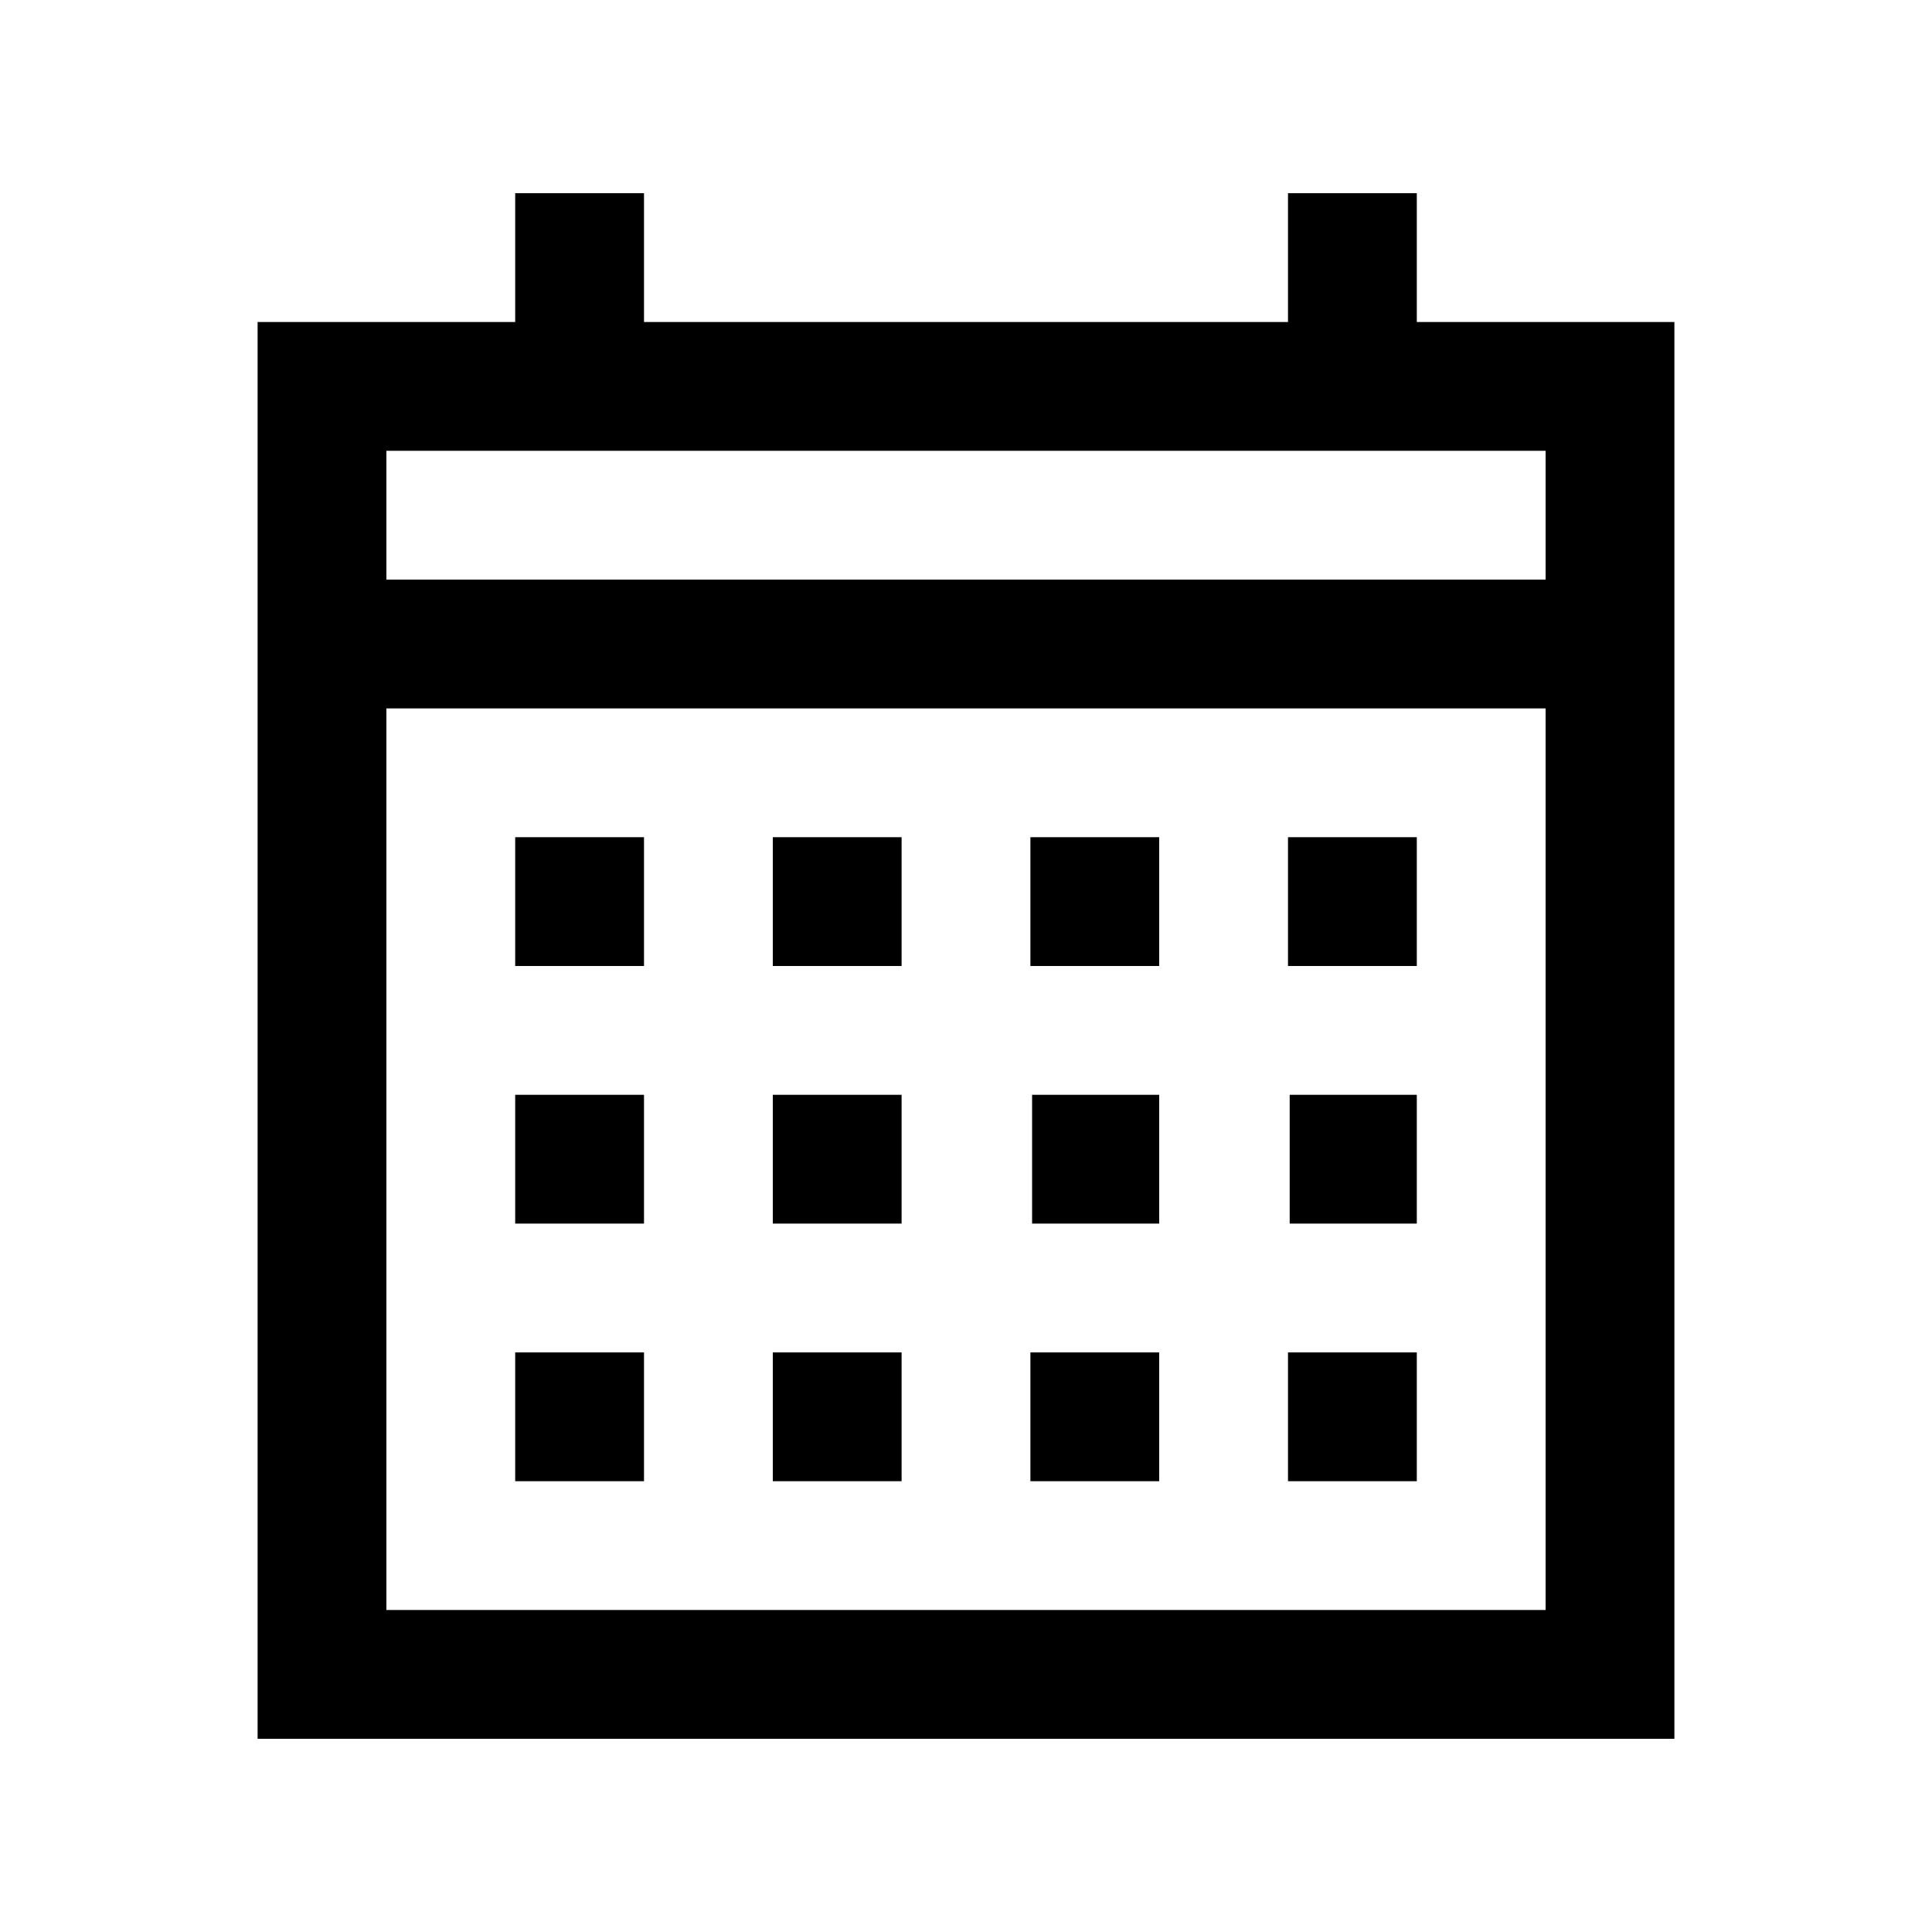 <svg width="24" height="24" viewBox="0 0 24 24" xmlns="http://www.w3.org/2000/svg">
<path d="M17.6 4V2.4H16V4H8V2.4H6.4V4H3.2V21.6H20.8V4H17.6ZM19.2 20H4.8V8.8H19.2V20ZM19.2 7.2H4.8V5.6H19.2V7.2ZM8 12H6.4V10.4H8V12ZM8 15.2H6.4V13.6H8V15.2ZM8 18.4H6.4V16.8H8V18.4ZM11.2 12H9.6V10.4H11.2V12ZM14.4 12H12.8V10.4H14.4V12ZM17.6 12H16V10.4H17.6V12ZM11.2 15.2H9.6V13.6H11.2V15.2ZM11.2 18.4H9.6V16.8H11.2V18.4ZM14.4 18.4H12.8V16.8H14.4V18.4ZM17.6 18.4H16V16.8H17.6V18.4ZM12.821 13.6H14.4V15.2H12.821V13.6ZM16.021 13.6H17.6V15.2H16.021V13.6Z"/>
</svg>

